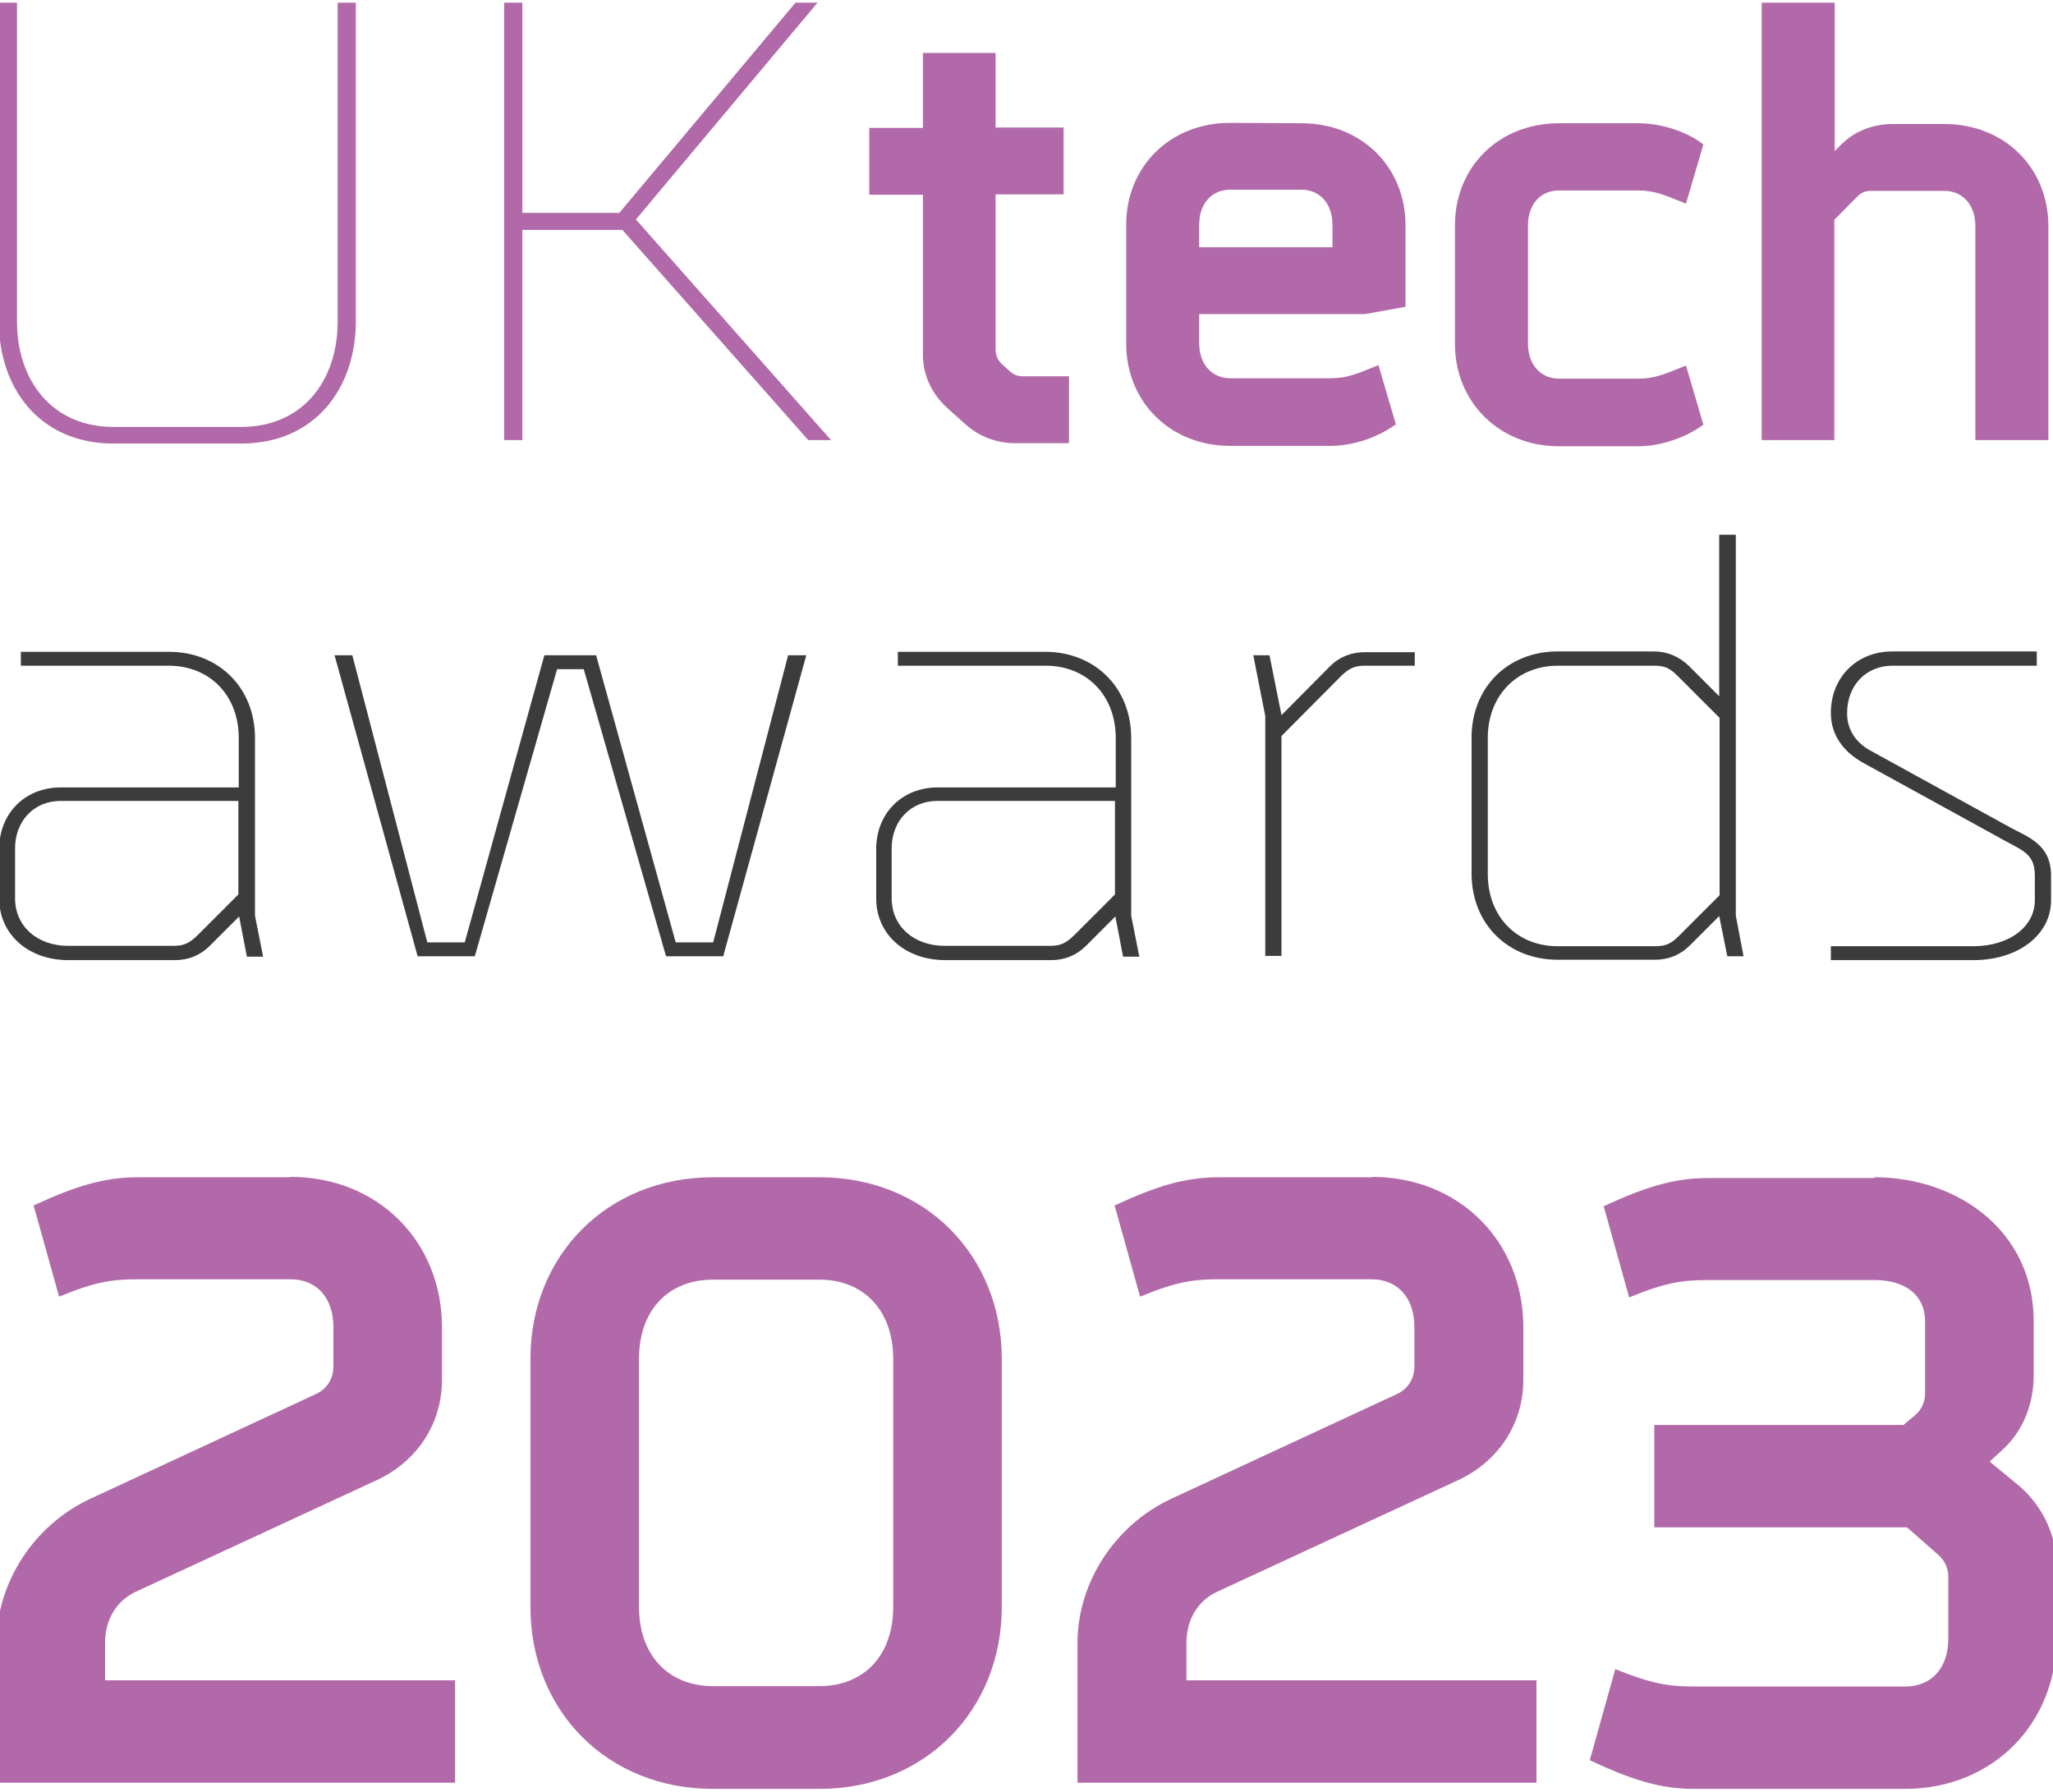<?xml version="1.0" encoding="utf-8"?>
<!-- Generator: Adobe Illustrator 26.2.1, SVG Export Plug-In . SVG Version: 6.00 Build 0)  -->
<svg version="1.1" id="Layer_1" xmlns="http://www.w3.org/2000/svg" xmlns:xlink="http://www.w3.org/1999/xlink" x="0px" y="0px"
	 viewBox="0 0 531.4 463.7" style="enable-background:new 0 0 531.4 463.7;" xml:space="preserve">
<style type="text/css">
	.st0{fill:#B169A9;}
	.st1{fill:#3C3C3C;}
</style>
<path class="st0" d="M92.1,0.7v82.5c0,17.2-10.5,31.6-29.7,31.6h-33c-19.2,0-29.7-14.4-29.7-31.6V0.7h4.7v82.5
	c0,15.2,9,27.3,25,27.3h33c16,0,25-12,25-27.3V0.7H92.1z"/>
<path class="st0" d="M211.6,0.7l-47,56.1l50.5,57.1h-5.9l-48.1-54.4h-25.9v54.4h-4.7V0.7h4.7v54.4h25.1l45.6-54.4H211.6z"/>
<path class="st0" d="M257.7,13.7v19.3h17.6v17.3h-17.6v40.1c0,1.6,0.6,2.9,1.7,3.9l2,1.8c1,0.9,2,1.3,3.4,1.3h11.9v17.3h-14.1
	c-4.7,0-9.2-1.8-12.5-4.7l-4.9-4.4c-4.1-3.7-6.3-8.6-6.3-13.7V50.4H225V33.1h13.9V13.7L257.7,13.7z"/>
<path class="st0" d="M336.9,31.9c15.5,0,26.9,11.3,26.9,26.4v21.1l-10.5,1.9h-42.9v7.5c0,5.6,3.4,9.1,8,9.1h26.1
	c4.2,0,6.9-1.2,12.3-3.4l4.5,15.3c-4.1,3.1-10.7,5.6-16.8,5.6h-26.1c-15.5,0-26.9-11.4-26.9-26.5V58.2c0-15,11.3-26.4,26.9-26.4
	L336.9,31.9z M344.9,58.2c0-5.6-3.4-9.1-8-9.1h-18.5c-4.6,0-8,3.4-8,9.1V64h34.5V58.2z"/>
<path class="st0" d="M424.1,31.9c6.1,0,12.8,2.3,16.8,5.5l-4.5,15.3c-5.5-2.2-8.1-3.4-12.3-3.4h-20.6c-4.6,0-8,3.4-8,9.1v30.5
	c0,5.6,3.4,9.1,8,9.1h20.6c4.2,0,6.9-1.2,12.3-3.4l4.5,15.3c-4.1,3.1-10.7,5.6-16.8,5.6h-20.6c-15.5,0-26.9-11.5-26.9-26.5V58.3
	c0-15,11.3-26.4,26.9-26.4H424.1z"/>
<path class="st0" d="M474.9,0.7v38.4L477,37c3.4-3.2,8.1-4.9,12.8-4.9h13.5c15.5,0,26.9,11.3,26.9,26.4v55.4h-18.9V58.5
	c0-5.6-3.4-9.1-8-9.1h-19c-1.4,0-2.5,0.4-3.6,1.5l-5.9,6v57H456V0.7H474.9z"/>
<path class="st1" d="M43.7,168.7c12.9,0,22.3,9.3,22.3,22.3v46l2.1,10.6h-4.2l-2-10.4l-7.6,7.6c-2.5,2.5-5.6,3.7-9,3.7H17.7
	c-10.4,0-17.9-6.7-17.9-15.9v-12.9c0-9.2,6.7-15.9,15.9-15.9h46.1v-12.8c0-11.1-7.6-18.7-18.1-18.7H5.4v-3.6H43.7z M61.8,207.3H15.6
	c-6.6,0-11.7,5-11.7,12.3v12.9c0,7.2,5.7,12.3,13.7,12.3h27.4c2.5,0,3.9-0.6,6.1-2.7l10.6-10.6V207.3z"/>
<path class="st1" d="M208.7,169.6l-21.5,77.9h-14.8l-21.3-74.3h-6.9l-21.3,74.3h-14.8l-21.5-77.9h4.6l19.4,74.3h9.7l20.6-74.3h13.4
	l20.6,74.3h9.7l19.4-74.3H208.7z"/>
<path class="st1" d="M270.5,168.7c12.9,0,22.3,9.3,22.3,22.3v46l2.1,10.6h-4.2l-2-10.4l-7.6,7.6c-2.5,2.5-5.6,3.7-9,3.7h-27.4
	c-10.4,0-17.9-6.7-17.9-15.9v-12.9c0-9.2,6.7-15.9,15.9-15.9h46.1v-12.8c0-11.1-7.6-18.7-18.1-18.7h-38.3v-3.6H270.5z M288.6,207.3
	h-46.1c-6.6,0-11.7,5-11.7,12.3v12.9c0,7.2,5.7,12.3,13.7,12.3h27.4c2.5,0,3.9-0.6,6.1-2.7l10.6-10.6V207.3z"/>
<path class="st1" d="M366.2,168.7v3.6h-12.9c-2.5,0-3.9,0.5-6.1,2.6l-15.5,15.6v56.9h-4.2v-62.1l-3.1-15.7h4.2l3.1,15.5l12.5-12.6
	c2.5-2.5,5.6-3.7,9-3.7H366.2z"/>
<path class="st1" d="M449.3,138.4V237l2,10.5h-4.2l-2.1-10.4l-7.6,7.6c-2.5,2.5-5.6,3.7-9,3.7h-25.2c-12.9,0-22.3-9.3-22.3-22.3
	v-35.2c0-12.9,9.3-22.3,22.3-22.3h24.9c3.4,0,6.5,1.3,9,3.7l7.9,7.9v-41.8H449.3z M434.2,174.9c-2.2-2.2-3.6-2.6-6.1-2.6h-24.9
	c-10.4,0-18.1,7.6-18.1,18.7v35.2c0,11.1,7.6,18.7,18.1,18.7h25.2c2.5,0,4-0.5,6.1-2.6l10.6-10.6v-45.9L434.2,174.9z"/>
<path class="st1" d="M527.2,168.7v3.6h-37.4c-6.7,0-11.7,5-11.7,12.3c0,4.4,2.4,7.7,6.1,9.7l36.2,19.9c4.4,2.4,10.5,4.3,10.5,12.4
	v6.4c0,9.1-8.7,15.5-20.1,15.5h-36.9v-3.6h36.9c9.2,0,15.9-5,15.9-11.9v-6.4c0-5.7-3.3-6.5-8.3-9.3l-36.2-19.9
	c-5-2.8-8.3-7.1-8.3-12.9c0-9.2,6.7-15.9,15.9-15.9H527.2z"/>
<g>
	<path class="st0" d="M75.2,304.6c22.6,0,39.2,16.7,39.2,38.9v13.7c0,11.1-6.3,21-16.9,25.9L35.1,412c-4.9,2.3-7.9,7.1-7.9,13.2v9.7
		h90.6v26.5H-0.9v-36.2c0-15.4,9.5-30.4,24.3-37.3l58.4-27.1c2.8-1.3,4.5-3.9,4.5-7.2v-10.1c0-7.8-4.5-12.4-11.1-12.4H35.8
		c-6.6,0-11.1,0.6-20.5,4.5l-6.6-23.6c10.8-5,18.2-7.3,27-7.3H75.2z"/>
	<path class="st0" d="M212.1,304.7c27.3,0,47.2,20.2,47.2,47v64.2c0,26.8-19.9,47.1-47.2,47.1h-27.6c-27.3,0-47.2-20.2-47.2-47.1
		v-64.2c0-26.8,19.9-47,47.2-47H212.1z M231.2,351.7c0-12.6-7.7-20.5-19.1-20.5h-27.6c-11.4,0-19.1,7.8-19.1,20.5v64.2
		c0,12.6,7.7,20.5,19.1,20.5h27.6c11.4,0,19.1-7.8,19.1-20.5V351.7z"/>
	<path class="st0" d="M355.1,304.6c22.6,0,39.2,16.7,39.2,38.9v13.7c0,11.1-6.3,21-16.9,25.9L315,412c-4.9,2.3-7.9,7.1-7.9,13.2v9.7
		h90.6v26.5H278.9v-36.2c0-15.4,9.5-30.4,24.3-37.3l58.4-27.1c2.8-1.3,4.5-3.9,4.5-7.2v-10.1c0-7.8-4.5-12.4-11.1-12.4h-39.4
		c-6.6,0-11.1,0.6-20.5,4.5l-6.6-23.6c10.8-5,18.2-7.3,27-7.3H355.1z"/>
	<path class="st0" d="M485.2,304.7c21.6,0,41.2,14,41.2,37.2V356c0,6.9-2.4,13.7-7.5,18.7l-3.9,3.6l7.8,6.4
		c6.2,5.5,9.5,12.9,9.5,20.6V424c0,22.2-16.6,39-39.2,39h-54.6c-8.9,0-16.2-2.4-27-7.4l6.6-23.6c9.4,3.8,13.8,4.5,20.5,4.5h54.6
		c6.6,0,11.1-4.6,11.1-12.4v-16c0-2.2-0.9-4.1-2.4-5.5l-8.3-7.3h-65.4v-26.5h64.5l3.1-2.6c1.6-1.4,2.5-3.4,2.5-5.6v-18.6
		c0-6.6-4.9-10.7-13.1-10.7h-43c-6.6,0-11.1,0.6-20.5,4.5l-6.6-23.6c10.8-5,18.2-7.3,27-7.3H485.2z"/>
</g>
</svg>
